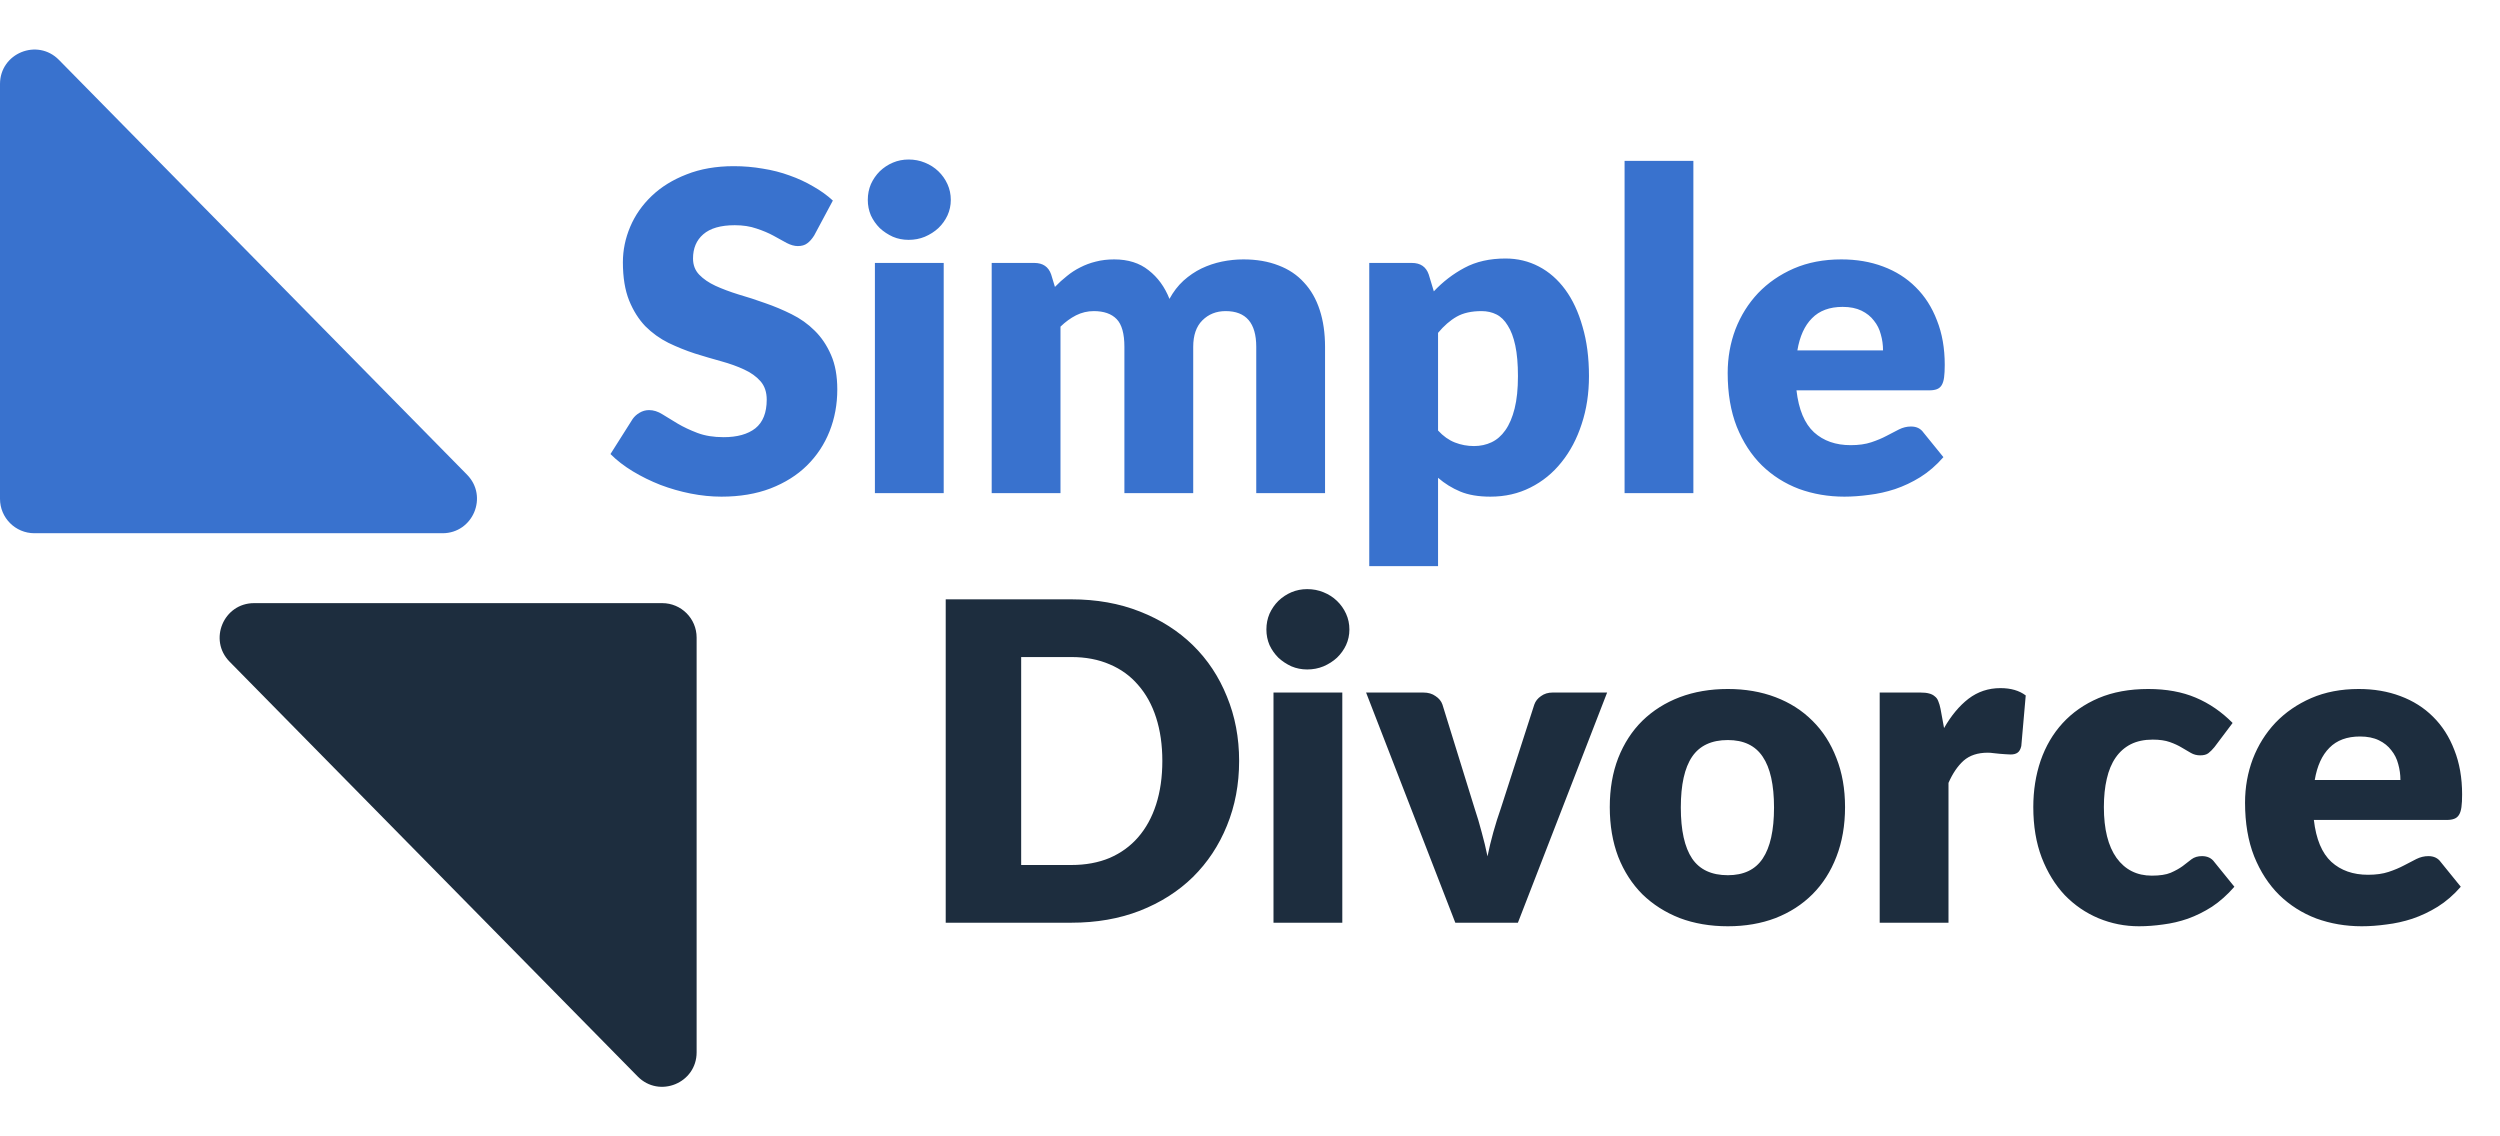 <svg width="154" height="70" viewBox="0 0 154 70" fill="none" xmlns="http://www.w3.org/2000/svg">
<path d="M0 30.727V5.175C0 3.279 2.3 2.338 3.63 3.689L28.77 29.241C30.088 30.581 29.139 32.847 27.259 32.847H2.119C0.949 32.847 0 31.898 0 30.727Z" fill="#3972CE"/>
<path d="M42.912 39.273V64.825C42.912 66.721 40.612 67.662 39.282 66.311L14.142 40.759C12.824 39.419 13.773 37.153 15.653 37.153H40.793C41.963 37.153 42.912 38.102 42.912 39.273Z" fill="#1D2D3E"/>
<path d="M50.155 14.502C50.019 14.721 49.873 14.885 49.718 14.994C49.572 15.104 49.38 15.158 49.144 15.158C48.934 15.158 48.706 15.094 48.46 14.967C48.223 14.83 47.95 14.68 47.64 14.516C47.339 14.352 46.992 14.206 46.601 14.078C46.209 13.941 45.762 13.873 45.261 13.873C44.395 13.873 43.748 14.06 43.319 14.434C42.9 14.798 42.69 15.295 42.69 15.924C42.69 16.325 42.818 16.658 43.073 16.922C43.328 17.186 43.661 17.414 44.071 17.605C44.491 17.797 44.965 17.975 45.493 18.139C46.031 18.294 46.578 18.471 47.134 18.672C47.69 18.863 48.232 19.091 48.761 19.355C49.298 19.62 49.773 19.957 50.183 20.367C50.602 20.777 50.939 21.279 51.194 21.871C51.45 22.454 51.577 23.161 51.577 23.99C51.577 24.911 51.418 25.772 51.099 26.574C50.78 27.376 50.315 28.078 49.704 28.68C49.102 29.272 48.355 29.741 47.462 30.088C46.578 30.425 45.571 30.594 44.44 30.594C43.821 30.594 43.187 30.53 42.54 30.402C41.902 30.275 41.282 30.097 40.681 29.869C40.079 29.632 39.514 29.354 38.985 29.035C38.457 28.716 37.996 28.361 37.605 27.969L38.972 25.809C39.081 25.654 39.222 25.526 39.395 25.426C39.578 25.316 39.774 25.262 39.983 25.262C40.257 25.262 40.53 25.348 40.804 25.521C41.086 25.695 41.401 25.886 41.747 26.096C42.102 26.305 42.508 26.497 42.964 26.67C43.42 26.843 43.957 26.93 44.577 26.93C45.416 26.93 46.067 26.747 46.532 26.383C46.997 26.009 47.23 25.421 47.23 24.619C47.23 24.154 47.102 23.776 46.847 23.484C46.592 23.193 46.254 22.951 45.835 22.76C45.425 22.568 44.955 22.4 44.427 22.254C43.898 22.108 43.356 21.949 42.8 21.775C42.244 21.593 41.702 21.374 41.173 21.119C40.644 20.855 40.17 20.513 39.751 20.094C39.341 19.665 39.008 19.137 38.753 18.508C38.498 17.87 38.37 17.086 38.37 16.156C38.37 15.409 38.52 14.68 38.821 13.969C39.122 13.258 39.564 12.624 40.148 12.068C40.731 11.512 41.446 11.07 42.294 10.742C43.142 10.405 44.112 10.236 45.206 10.236C45.817 10.236 46.409 10.287 46.983 10.387C47.567 10.478 48.118 10.619 48.638 10.81C49.157 10.993 49.64 11.216 50.087 11.48C50.543 11.736 50.948 12.027 51.304 12.355L50.155 14.502ZM58.132 16.197V30.375H53.894V16.197H58.132ZM58.569 12.315C58.569 12.652 58.501 12.971 58.364 13.271C58.227 13.563 58.041 13.823 57.804 14.051C57.567 14.27 57.289 14.447 56.97 14.584C56.66 14.712 56.327 14.775 55.972 14.775C55.625 14.775 55.302 14.712 55.001 14.584C54.7 14.447 54.431 14.27 54.194 14.051C53.966 13.823 53.784 13.563 53.647 13.271C53.52 12.971 53.456 12.652 53.456 12.315C53.456 11.968 53.52 11.645 53.647 11.344C53.784 11.043 53.966 10.779 54.194 10.551C54.431 10.323 54.7 10.145 55.001 10.018C55.302 9.89 55.625 9.826 55.972 9.826C56.327 9.826 56.66 9.89 56.97 10.018C57.289 10.145 57.567 10.323 57.804 10.551C58.041 10.779 58.227 11.043 58.364 11.344C58.501 11.645 58.569 11.968 58.569 12.315ZM61.088 30.375V16.197H63.713C64.241 16.197 64.588 16.434 64.752 16.908L64.984 17.674C65.221 17.428 65.467 17.204 65.722 17.004C65.978 16.794 66.251 16.616 66.543 16.471C66.844 16.316 67.162 16.197 67.5 16.115C67.846 16.024 68.224 15.979 68.635 15.979C69.491 15.979 70.198 16.202 70.754 16.648C71.319 17.086 71.747 17.674 72.039 18.412C72.276 17.975 72.563 17.601 72.9 17.291C73.246 16.981 73.616 16.73 74.008 16.539C74.409 16.348 74.828 16.206 75.265 16.115C75.712 16.024 76.154 15.979 76.592 15.979C77.403 15.979 78.123 16.102 78.752 16.348C79.381 16.585 79.905 16.936 80.324 17.4C80.752 17.856 81.076 18.421 81.295 19.096C81.513 19.761 81.623 20.518 81.623 21.365V30.375H77.385V21.365C77.385 19.898 76.756 19.164 75.498 19.164C74.924 19.164 74.445 19.355 74.062 19.738C73.689 20.112 73.502 20.654 73.502 21.365V30.375H69.263V21.365C69.263 20.554 69.104 19.984 68.785 19.656C68.466 19.328 67.996 19.164 67.377 19.164C66.994 19.164 66.629 19.251 66.283 19.424C65.946 19.597 65.627 19.829 65.326 20.121V30.375H61.088ZM88.584 26.52C88.903 26.866 89.249 27.112 89.623 27.258C89.997 27.404 90.389 27.477 90.799 27.477C91.191 27.477 91.551 27.399 91.879 27.244C92.207 27.089 92.49 26.843 92.727 26.506C92.973 26.16 93.164 25.713 93.301 25.166C93.438 24.619 93.506 23.954 93.506 23.17C93.506 22.422 93.451 21.794 93.342 21.283C93.233 20.773 93.078 20.363 92.877 20.053C92.686 19.734 92.453 19.506 92.18 19.369C91.906 19.232 91.601 19.164 91.264 19.164C90.644 19.164 90.134 19.278 89.733 19.506C89.332 19.734 88.949 20.066 88.584 20.504V26.52ZM88.324 17.947C88.88 17.355 89.509 16.872 90.211 16.498C90.922 16.115 91.765 15.924 92.74 15.924C93.479 15.924 94.162 16.088 94.791 16.416C95.42 16.744 95.962 17.218 96.418 17.838C96.874 18.458 97.229 19.219 97.484 20.121C97.749 21.014 97.881 22.031 97.881 23.17C97.881 24.236 97.731 25.221 97.43 26.123C97.138 27.025 96.724 27.809 96.186 28.475C95.657 29.14 95.019 29.66 94.272 30.033C93.533 30.407 92.713 30.594 91.811 30.594C91.072 30.594 90.453 30.489 89.951 30.279C89.45 30.07 88.994 29.787 88.584 29.432V34.873H84.346V16.197H86.971C87.499 16.197 87.846 16.434 88.01 16.908L88.324 17.947ZM104.312 9.908V30.375H100.074V9.908H104.312ZM115.995 21.584C115.995 21.247 115.95 20.919 115.858 20.6C115.776 20.281 115.635 19.998 115.435 19.752C115.243 19.497 114.988 19.292 114.669 19.137C114.35 18.982 113.963 18.904 113.507 18.904C112.705 18.904 112.076 19.137 111.62 19.602C111.164 20.057 110.864 20.718 110.718 21.584H115.995ZM110.663 24.045C110.8 25.23 111.16 26.091 111.743 26.629C112.327 27.158 113.079 27.422 113.999 27.422C114.491 27.422 114.915 27.363 115.271 27.244C115.626 27.126 115.94 26.994 116.214 26.848C116.496 26.702 116.752 26.57 116.98 26.451C117.217 26.333 117.463 26.273 117.718 26.273C118.055 26.273 118.31 26.396 118.483 26.643L119.714 28.16C119.276 28.662 118.802 29.072 118.292 29.391C117.791 29.701 117.271 29.947 116.733 30.129C116.205 30.302 115.672 30.421 115.134 30.484C114.605 30.557 114.099 30.594 113.616 30.594C112.623 30.594 111.689 30.434 110.814 30.115C109.948 29.787 109.187 29.304 108.53 28.666C107.883 28.028 107.368 27.235 106.985 26.287C106.612 25.339 106.425 24.236 106.425 22.979C106.425 22.031 106.584 21.133 106.903 20.285C107.232 19.438 107.696 18.695 108.298 18.057C108.909 17.419 109.642 16.913 110.499 16.539C111.365 16.165 112.34 15.979 113.425 15.979C114.364 15.979 115.22 16.124 115.995 16.416C116.779 16.708 117.449 17.131 118.005 17.688C118.57 18.244 119.008 18.927 119.317 19.738C119.636 20.54 119.796 21.452 119.796 22.473C119.796 22.792 119.782 23.051 119.755 23.252C119.728 23.453 119.677 23.612 119.605 23.73C119.532 23.849 119.431 23.931 119.304 23.977C119.185 24.022 119.03 24.045 118.839 24.045H110.663Z" fill="#3972CE"/>
<path d="M76.33 46.872C76.33 48.312 76.079 49.643 75.578 50.864C75.086 52.077 74.389 53.129 73.486 54.023C72.584 54.907 71.495 55.599 70.219 56.101C68.952 56.593 67.544 56.839 65.994 56.839H58.256V36.919H65.994C67.544 36.919 68.952 37.17 70.219 37.671C71.495 38.172 72.584 38.865 73.486 39.749C74.389 40.633 75.086 41.686 75.578 42.907C76.079 44.12 76.33 45.441 76.33 46.872ZM71.6 46.872C71.6 45.888 71.472 44.999 71.217 44.206C70.962 43.413 70.592 42.743 70.109 42.196C69.635 41.64 69.052 41.217 68.359 40.925C67.667 40.624 66.878 40.474 65.994 40.474H62.904V53.284H65.994C66.878 53.284 67.667 53.138 68.359 52.847C69.052 52.546 69.635 52.122 70.109 51.575C70.592 51.019 70.962 50.345 71.217 49.552C71.472 48.759 71.6 47.866 71.6 46.872ZM82.686 42.661V56.839H78.447V42.661H82.686ZM83.123 38.778C83.123 39.116 83.055 39.435 82.918 39.735C82.781 40.027 82.594 40.287 82.358 40.515C82.121 40.733 81.843 40.911 81.523 41.048C81.214 41.175 80.881 41.239 80.525 41.239C80.179 41.239 79.856 41.175 79.555 41.048C79.254 40.911 78.985 40.733 78.748 40.515C78.52 40.287 78.338 40.027 78.201 39.735C78.074 39.435 78.01 39.116 78.01 38.778C78.01 38.432 78.074 38.108 78.201 37.808C78.338 37.507 78.52 37.242 78.748 37.015C78.985 36.787 79.254 36.609 79.555 36.481C79.856 36.354 80.179 36.29 80.525 36.29C80.881 36.29 81.214 36.354 81.523 36.481C81.843 36.609 82.121 36.787 82.358 37.015C82.594 37.242 82.781 37.507 82.918 37.808C83.055 38.108 83.123 38.432 83.123 38.778ZM98.999 42.661L93.503 56.839H89.647L84.151 42.661H87.679C87.979 42.661 88.23 42.734 88.43 42.88C88.64 43.017 88.781 43.19 88.854 43.399L90.823 49.757C90.996 50.276 91.147 50.782 91.274 51.274C91.411 51.767 91.529 52.259 91.63 52.751C91.83 51.767 92.108 50.769 92.464 49.757L94.514 43.399C94.587 43.19 94.724 43.017 94.925 42.88C95.125 42.734 95.362 42.661 95.636 42.661H98.999ZM106.436 42.442C107.511 42.442 108.491 42.611 109.375 42.948C110.26 43.285 111.016 43.769 111.645 44.398C112.283 45.026 112.775 45.792 113.122 46.694C113.477 47.588 113.655 48.595 113.655 49.716C113.655 50.846 113.477 51.867 113.122 52.778C112.775 53.681 112.283 54.451 111.645 55.089C111.016 55.718 110.26 56.205 109.375 56.552C108.491 56.889 107.511 57.058 106.436 57.058C105.351 57.058 104.362 56.889 103.469 56.552C102.585 56.205 101.819 55.718 101.172 55.089C100.534 54.451 100.038 53.681 99.682 52.778C99.336 51.867 99.162 50.846 99.162 49.716C99.162 48.595 99.336 47.588 99.682 46.694C100.038 45.792 100.534 45.026 101.172 44.398C101.819 43.769 102.585 43.285 103.469 42.948C104.362 42.611 105.351 42.442 106.436 42.442ZM106.436 53.913C107.411 53.913 108.127 53.571 108.582 52.888C109.047 52.195 109.28 51.147 109.28 49.743C109.28 48.34 109.047 47.296 108.582 46.612C108.127 45.929 107.411 45.587 106.436 45.587C105.433 45.587 104.7 45.929 104.235 46.612C103.77 47.296 103.538 48.34 103.538 49.743C103.538 51.147 103.77 52.195 104.235 52.888C104.7 53.571 105.433 53.913 106.436 53.913ZM119.754 44.849C120.191 44.083 120.693 43.481 121.258 43.044C121.832 42.606 122.488 42.388 123.227 42.388C123.865 42.388 124.384 42.538 124.785 42.839L124.512 45.956C124.466 46.157 124.389 46.293 124.279 46.366C124.179 46.439 124.038 46.476 123.855 46.476C123.783 46.476 123.687 46.471 123.568 46.462C123.45 46.453 123.327 46.444 123.199 46.435C123.072 46.416 122.939 46.403 122.803 46.394C122.675 46.375 122.557 46.366 122.447 46.366C121.827 46.366 121.331 46.53 120.957 46.858C120.592 47.187 120.283 47.642 120.027 48.226V56.839H115.789V42.661H118.305C118.514 42.661 118.687 42.679 118.824 42.716C118.97 42.752 119.089 42.812 119.18 42.894C119.28 42.967 119.353 43.067 119.398 43.194C119.453 43.322 119.499 43.477 119.535 43.659L119.754 44.849ZM136.408 46.024C136.28 46.179 136.157 46.302 136.038 46.394C135.92 46.485 135.751 46.53 135.533 46.53C135.323 46.53 135.131 46.48 134.958 46.38C134.794 46.28 134.607 46.17 134.398 46.052C134.188 45.924 133.942 45.81 133.659 45.71C133.377 45.61 133.026 45.56 132.607 45.56C132.087 45.56 131.636 45.655 131.253 45.847C130.88 46.038 130.57 46.312 130.324 46.667C130.077 47.023 129.895 47.46 129.777 47.98C129.658 48.49 129.599 49.069 129.599 49.716C129.599 51.074 129.859 52.117 130.378 52.847C130.907 53.576 131.631 53.94 132.552 53.94C133.044 53.94 133.432 53.881 133.714 53.763C134.006 53.635 134.252 53.498 134.452 53.352C134.653 53.198 134.835 53.056 134.999 52.929C135.172 52.801 135.387 52.737 135.642 52.737C135.979 52.737 136.234 52.86 136.408 53.106L137.638 54.624C137.2 55.125 136.74 55.535 136.257 55.855C135.774 56.164 135.277 56.41 134.767 56.593C134.266 56.766 133.76 56.884 133.249 56.948C132.739 57.021 132.242 57.058 131.759 57.058C130.893 57.058 130.064 56.894 129.271 56.565C128.487 56.237 127.794 55.763 127.193 55.144C126.6 54.515 126.126 53.745 125.771 52.833C125.424 51.922 125.251 50.883 125.251 49.716C125.251 48.695 125.402 47.742 125.702 46.858C126.012 45.965 126.463 45.195 127.056 44.548C127.658 43.892 128.396 43.377 129.271 43.003C130.155 42.629 131.176 42.442 132.333 42.442C133.445 42.442 134.421 42.62 135.259 42.976C136.098 43.331 136.854 43.851 137.529 44.534L136.408 46.024ZM147.866 48.048C147.866 47.711 147.82 47.383 147.729 47.063C147.647 46.745 147.506 46.462 147.305 46.216C147.114 45.961 146.858 45.755 146.539 45.601C146.22 45.446 145.833 45.368 145.377 45.368C144.575 45.368 143.946 45.601 143.491 46.065C143.035 46.521 142.734 47.182 142.588 48.048H147.866ZM142.534 50.509C142.67 51.694 143.03 52.555 143.614 53.093C144.197 53.621 144.949 53.886 145.87 53.886C146.362 53.886 146.786 53.827 147.141 53.708C147.496 53.59 147.811 53.457 148.084 53.312C148.367 53.166 148.622 53.033 148.85 52.915C149.087 52.797 149.333 52.737 149.588 52.737C149.925 52.737 150.181 52.86 150.354 53.106L151.584 54.624C151.147 55.125 150.673 55.535 150.162 55.855C149.661 56.164 149.142 56.41 148.604 56.593C148.075 56.766 147.542 56.884 147.004 56.948C146.476 57.021 145.97 57.058 145.487 57.058C144.493 57.058 143.559 56.898 142.684 56.579C141.818 56.251 141.057 55.768 140.401 55.13C139.754 54.492 139.239 53.699 138.856 52.751C138.482 51.803 138.295 50.7 138.295 49.442C138.295 48.495 138.455 47.597 138.774 46.749C139.102 45.901 139.567 45.158 140.168 44.52C140.779 43.883 141.513 43.377 142.37 43.003C143.235 42.629 144.211 42.442 145.295 42.442C146.234 42.442 147.091 42.588 147.866 42.88C148.649 43.172 149.319 43.595 149.875 44.151C150.44 44.707 150.878 45.391 151.188 46.202C151.507 47.004 151.666 47.916 151.666 48.937C151.666 49.255 151.653 49.515 151.625 49.716C151.598 49.916 151.548 50.076 151.475 50.194C151.402 50.313 151.302 50.395 151.174 50.44C151.056 50.486 150.901 50.509 150.709 50.509H142.534Z" fill="#1D2D3E"/>
</svg>
